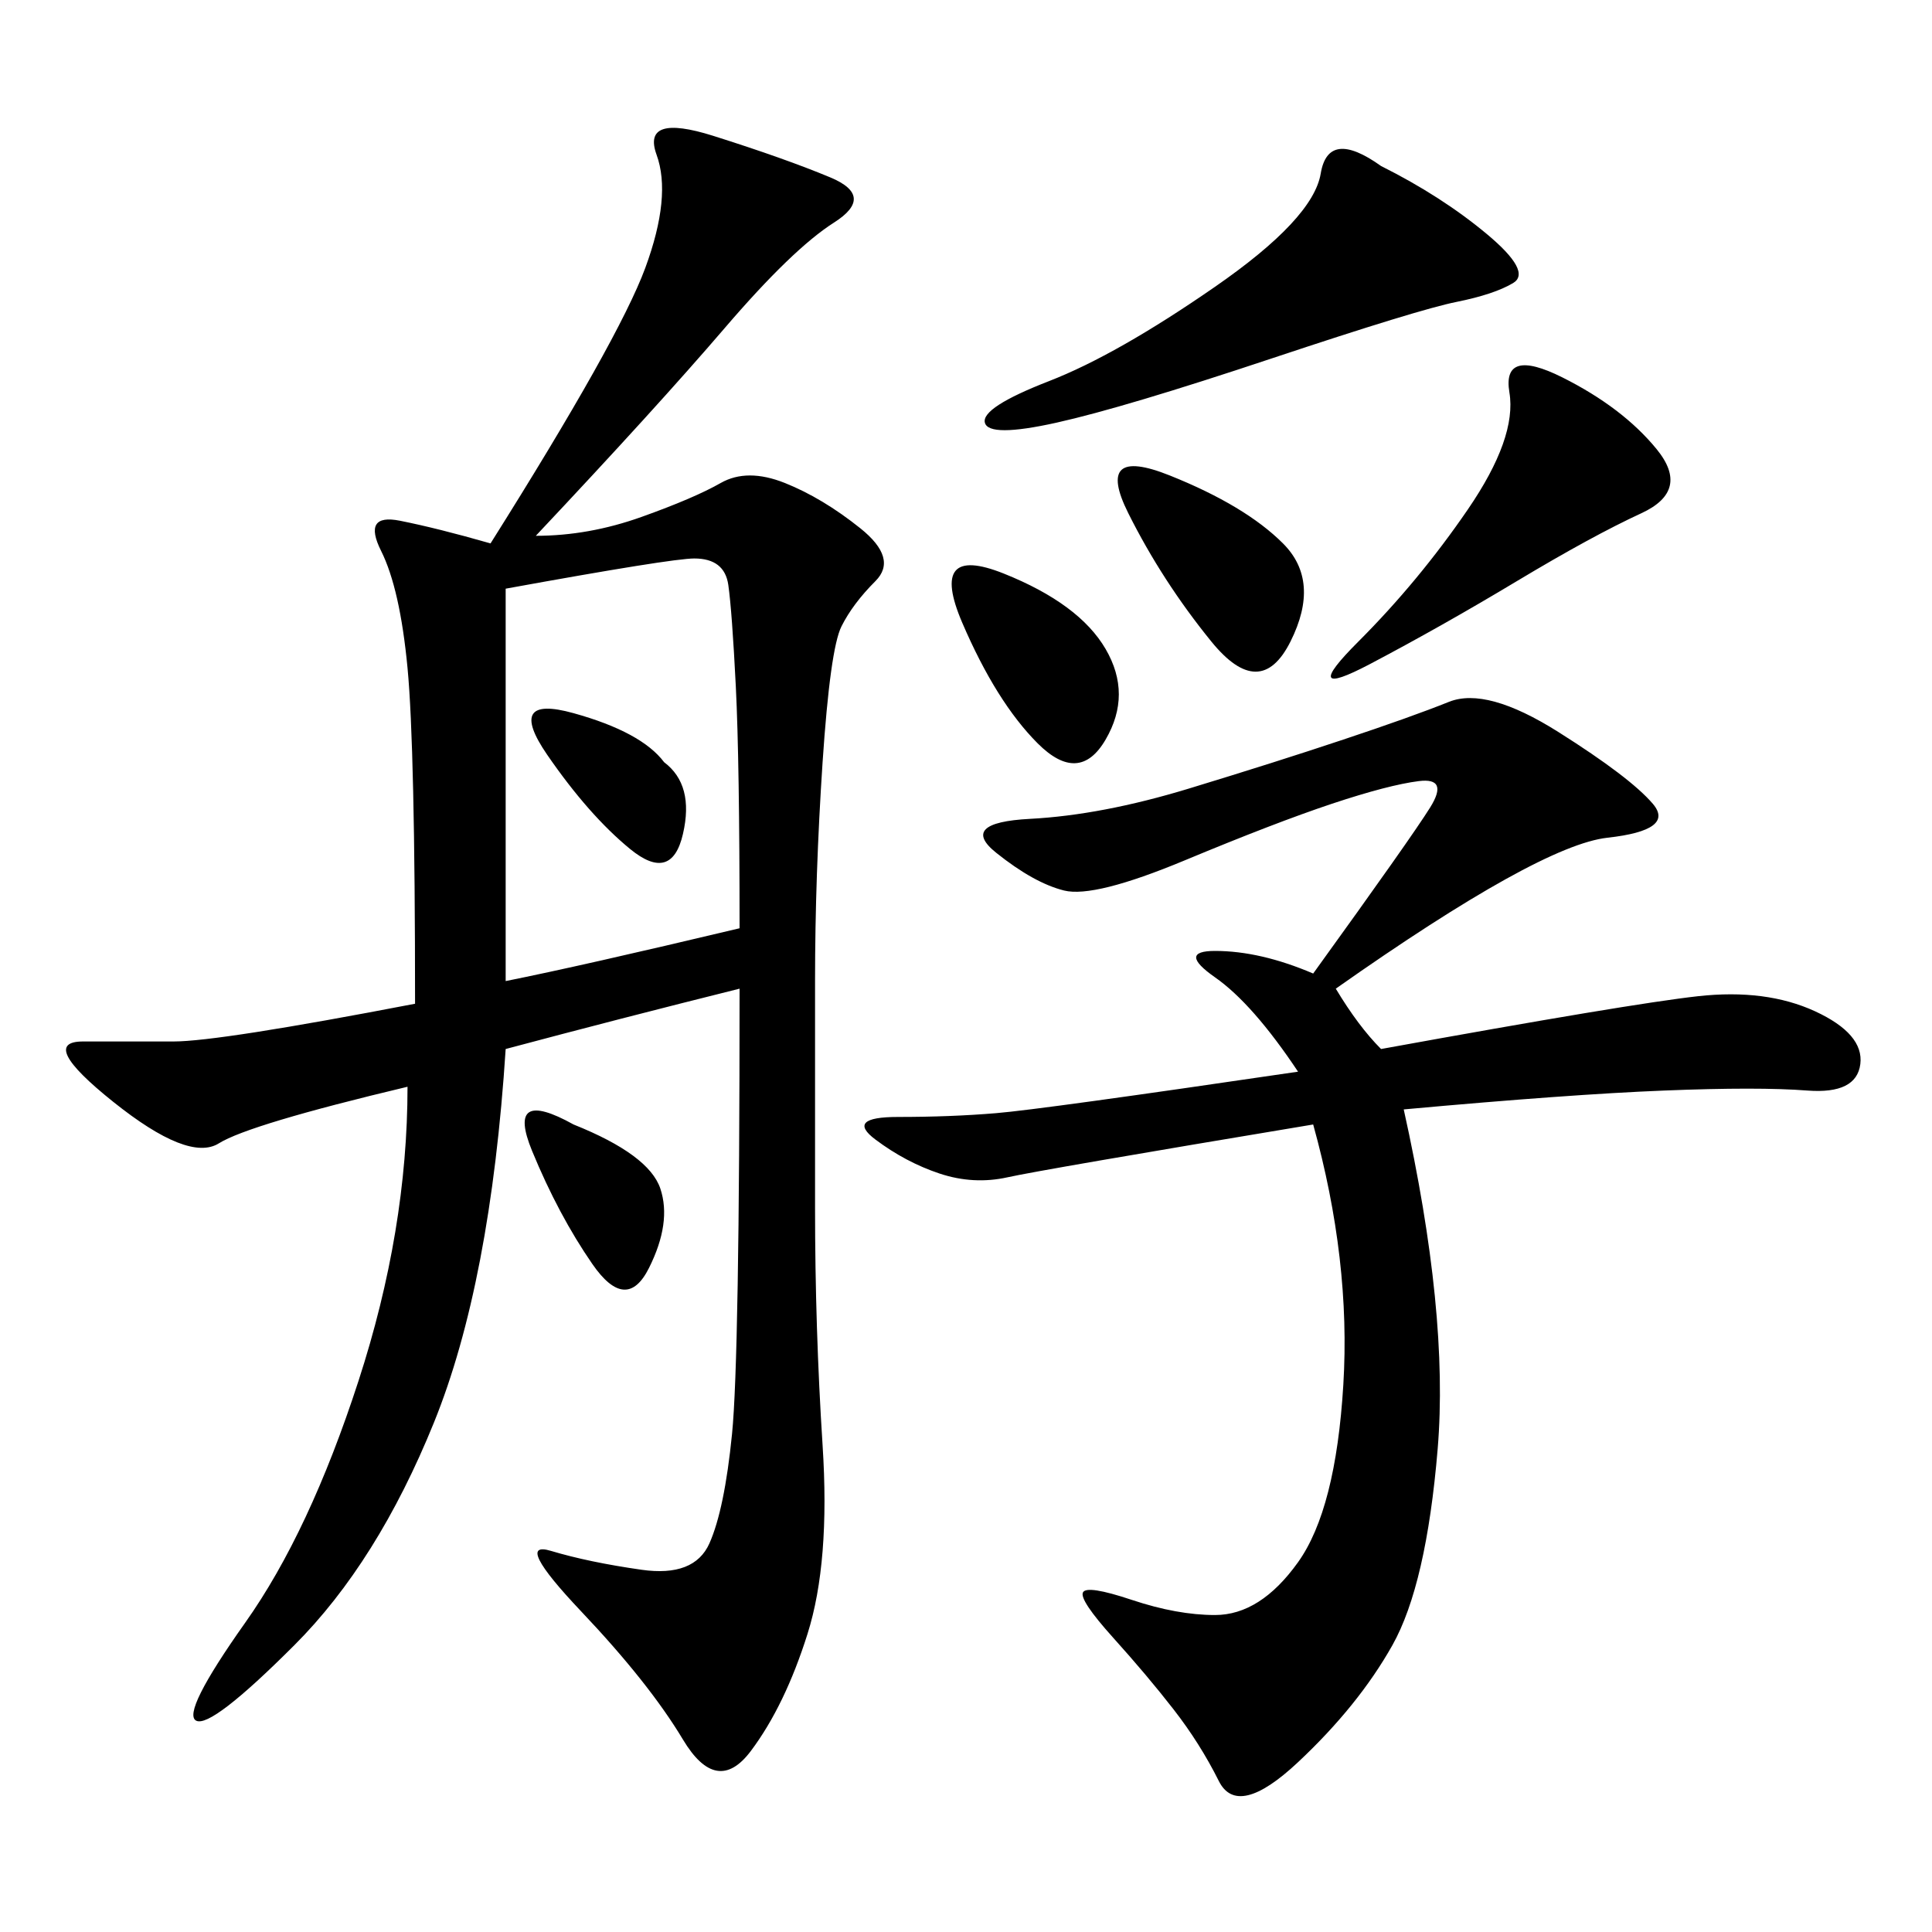 <svg xmlns="http://www.w3.org/2000/svg" xmlns:xlink="http://www.w3.org/1999/xlink" width="300" height="300"><path d="M83.20 83.20Q91.41 83.20 99.61 80.27Q107.81 77.34 111.91 75Q116.02 72.66 121.88 75Q127.73 77.34 133.59 82.03Q139.45 86.72 135.94 90.23Q132.42 93.75 130.66 97.27Q128.91 100.78 127.73 118.36Q126.56 135.94 126.56 152.34L126.56 152.34L126.56 187.50Q126.56 206.25 127.73 224.41Q128.91 242.58 125.39 253.71Q121.88 264.84 116.60 271.88Q111.33 278.91 106.05 270.12Q100.78 261.33 90.23 250.20Q79.69 239.06 85.55 240.82Q91.41 242.58 99.61 243.75Q107.81 244.92 110.16 239.65Q112.50 234.38 113.67 222.66Q114.84 210.94 114.84 153.52L114.84 153.52Q96.09 158.20 78.52 162.89L78.52 162.89Q76.17 199.22 67.38 220.90Q58.59 242.58 45.70 255.47Q32.81 268.36 30.47 267.19Q28.13 266.02 38.09 251.95Q48.05 237.89 55.66 214.45Q63.28 191.02 63.28 168.75L63.28 168.75Q38.67 174.61 33.98 177.54Q29.30 180.47 17.58 171.09Q5.86 161.72 12.89 161.72L12.89 161.72L26.95 161.72Q33.98 161.72 64.45 155.86L64.45 155.86Q64.45 116.02 63.28 103.71Q62.11 91.41 59.18 85.55Q56.25 79.69 62.11 80.86Q67.97 82.03 76.17 84.38L76.17 84.38Q96.09 52.73 100.20 41.60Q104.30 30.47 101.95 24.02Q99.61 17.58 110.74 21.09Q121.88 24.61 128.91 27.54Q135.94 30.47 129.49 34.57Q123.05 38.67 112.50 50.98Q101.95 63.28 83.20 83.20L83.20 83.20ZM207.42 153.52Q210.94 159.38 214.45 162.89L214.45 162.89Q253.13 155.86 263.67 154.69Q274.22 153.52 281.84 157.03Q289.45 160.55 288.87 165.23Q288.28 169.92 280.66 169.34Q273.05 168.75 258.40 169.34Q243.75 169.92 217.97 172.27L217.97 172.27Q225 203.91 223.24 225Q221.48 246.09 216.21 255.47Q210.94 264.84 201.56 273.63Q192.19 282.42 189.26 276.56Q186.33 270.70 182.23 265.43Q178.13 260.16 172.85 254.30Q167.58 248.44 168.16 247.27Q168.75 246.09 175.78 248.44Q182.81 250.78 188.67 250.78L188.67 250.78Q195.70 250.78 201.56 242.58Q207.42 234.38 208.59 215.04Q209.77 195.70 203.91 174.61L203.91 174.61Q161.72 181.64 156.45 182.81Q151.17 183.98 145.90 182.23Q140.63 180.47 135.94 176.95Q131.25 173.44 139.45 173.44L139.45 173.44Q147.66 173.44 154.69 172.85Q161.72 172.27 201.56 166.41L201.56 166.41Q194.53 155.86 188.67 151.76Q182.81 147.66 188.67 147.66L188.67 147.66Q195.70 147.66 203.91 151.17L203.91 151.17Q219.14 130.08 222.07 125.39Q225 120.70 220.31 121.29Q215.63 121.88 206.84 124.80Q198.05 127.73 183.98 133.59Q169.92 139.45 165.23 138.28Q160.55 137.11 154.69 132.42Q148.83 127.73 159.96 127.15Q171.09 126.56 184.57 122.46Q198.05 118.36 208.59 114.84Q219.14 111.33 225 108.98Q230.86 106.64 241.99 113.67Q253.13 120.70 256.64 124.80Q260.16 128.91 249.61 130.08Q239.06 131.25 207.42 153.52L207.42 153.52ZM78.52 91.41L78.52 152.34Q90.23 150 114.84 144.14L114.84 144.14Q114.84 118.36 114.26 106.64Q113.67 94.92 113.09 90.82Q112.50 86.72 107.81 86.72L107.81 86.72Q104.30 86.72 78.52 91.41L78.52 91.41ZM214.45 25.78Q223.83 30.47 230.86 36.33Q237.89 42.19 234.96 43.95Q232.03 45.70 226.17 46.88Q220.31 48.05 197.46 55.66Q174.61 63.28 164.06 65.63Q153.52 67.97 152.93 65.63Q152.34 63.28 162.89 59.18Q173.44 55.08 188.67 44.53Q203.91 33.98 205.08 26.95Q206.25 19.92 214.45 25.78L214.45 25.78ZM242.58 58.59Q251.95 63.28 257.23 69.73Q262.50 76.17 254.88 79.69Q247.27 83.20 235.55 90.23Q223.83 97.27 212.70 103.13Q201.56 108.98 210.94 99.61Q220.31 90.23 227.93 79.10Q235.55 67.97 234.38 60.94Q233.20 53.91 242.58 58.59L242.58 58.59ZM181.64 73.83Q193.36 78.52 199.22 84.38Q205.08 90.23 200.39 99.61Q195.70 108.98 188.09 99.61Q180.47 90.23 175.20 79.69Q169.92 69.14 181.64 73.83L181.64 73.83ZM155.86 89.06Q167.58 93.75 171.68 100.78Q175.78 107.81 171.68 114.84Q167.58 121.88 161.13 115.43Q154.69 108.98 149.41 96.68Q144.14 84.38 155.86 89.06L155.86 89.06ZM89.06 174.61Q100.78 179.30 102.54 184.57Q104.30 189.84 100.78 196.88Q97.27 203.91 91.99 196.29Q86.72 188.67 82.62 178.71Q78.52 168.75 89.06 174.61L89.06 174.61ZM103.13 118.36Q107.81 121.88 106.05 129.49Q104.30 137.11 97.85 131.84Q91.41 126.56 84.96 117.19Q78.52 107.81 89.06 110.74Q99.61 113.67 103.13 118.36L103.13 118.36Z"/></svg>